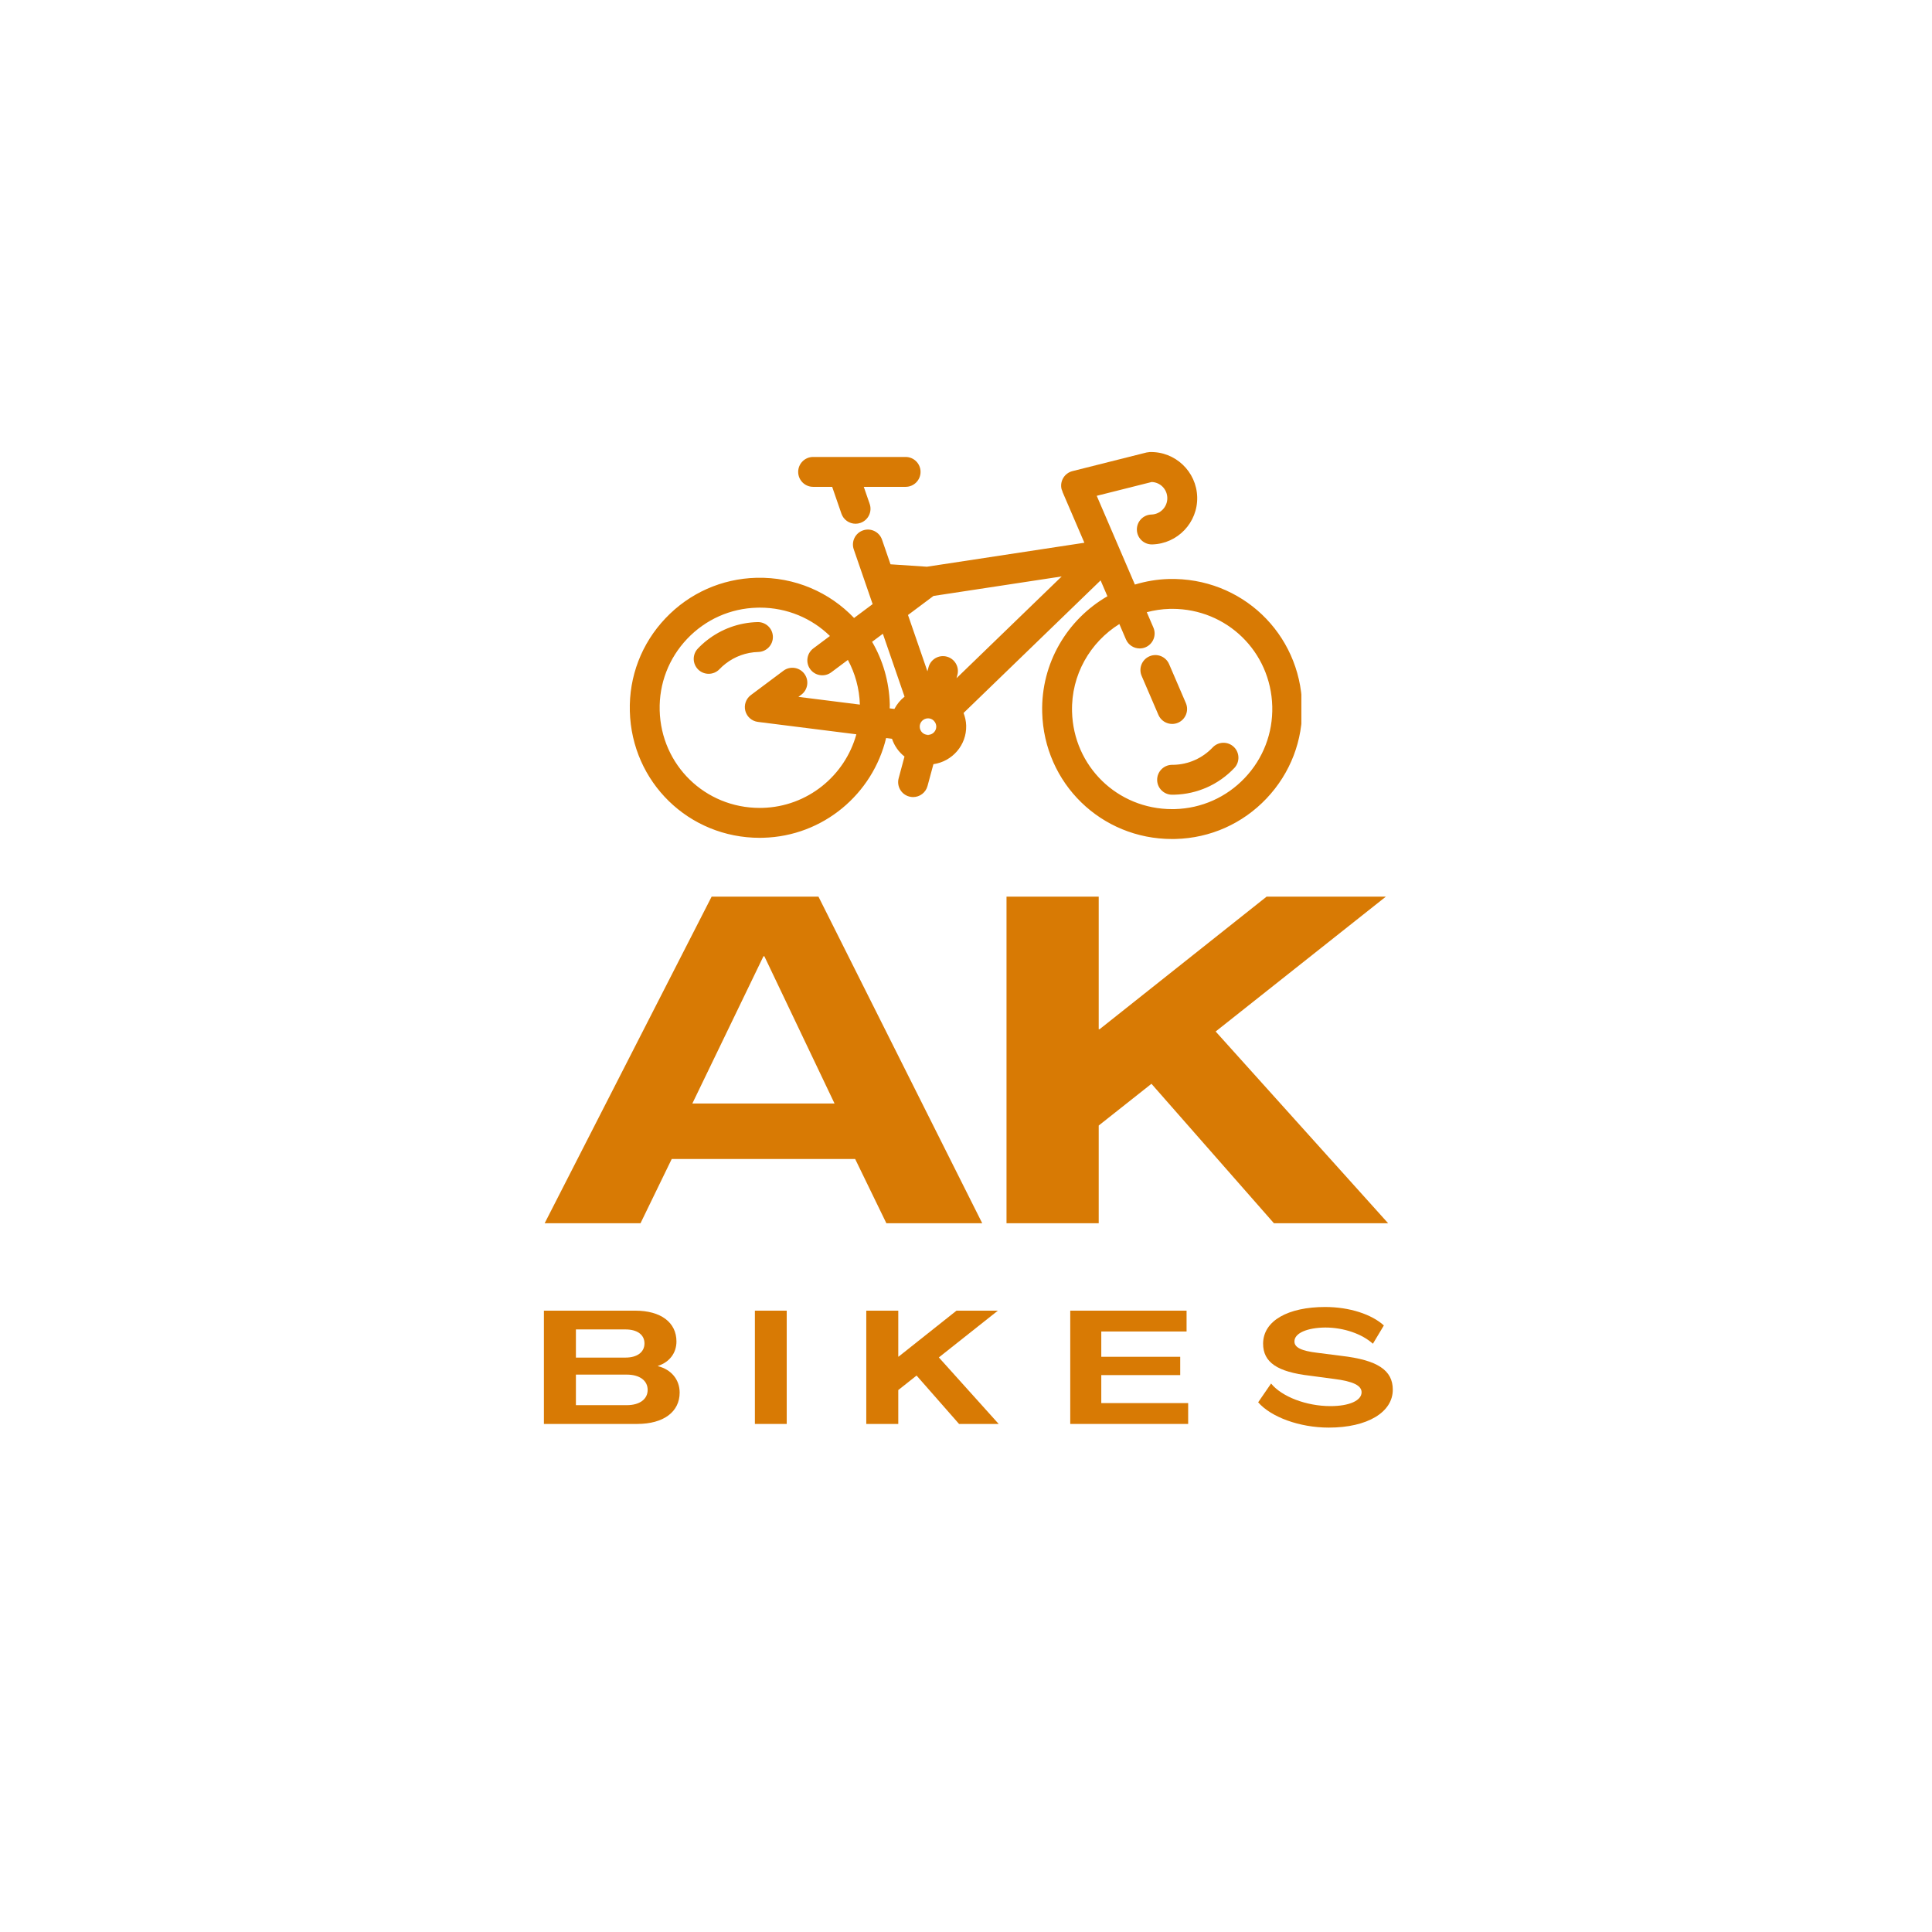 <svg version="1.0" preserveAspectRatio="xMidYMid meet" height="500" viewBox="0 0 375 375" zoomAndPan="magnify" width="500" xmlns:xlink="http://www.w3.org/1999/xlink" xmlns="http://www.w3.org/2000/svg"><defs><g></g><clipPath id="c1484c0ec5"><path clip-rule="nonzero" d="M 122.094 87.453 L 252.594 87.453 L 252.594 163 L 122.094 163 Z M 122.094 87.453"></path></clipPath></defs><g fill-opacity="1" fill="#d87a04"><g transform="translate(105.539, 237.429)"><g><path d="M 0.18 0 L 18.785 0 L 24.84 -12.465 L 60.449 -12.465 L 66.504 0 L 85.109 0 L 53.328 -63.387 L 32.586 -63.387 Z M 28.844 -23.238 L 42.645 -51.816 L 42.824 -51.816 L 56.445 -23.238 Z M 28.844 -23.238"></path></g></g></g><g fill-opacity="1" fill="#d87a04"><g transform="translate(190.911, 237.429)"><g><path d="M 4.453 0 L 22.348 0 L 22.348 -18.965 L 32.586 -27.066 L 56.355 0 L 78.523 0 L 45.047 -37.215 L 78.078 -63.387 L 54.93 -63.387 L 22.523 -37.66 L 22.348 -37.66 L 22.348 -63.387 L 4.453 -63.387 Z M 4.453 0"></path></g></g></g><path fill-rule="nonzero" fill-opacity="1" d="M 150.016 123.566 C 149.973 121.969 148.645 120.711 147.039 120.746 C 145.23 120.793 143.461 121.129 141.777 121.742 C 140.148 122.34 138.625 123.184 137.25 124.258 C 136.617 124.75 136.012 125.297 135.457 125.883 C 134.348 127.039 134.391 128.875 135.547 129.984 C 136.109 130.52 136.832 130.785 137.551 130.785 C 138.316 130.785 139.078 130.488 139.648 129.891 C 140.012 129.508 140.406 129.152 140.82 128.832 C 141.715 128.133 142.707 127.582 143.766 127.195 C 144.859 126.797 146.012 126.578 147.191 126.547 C 148.793 126.5 150.059 125.168 150.016 123.566 Z M 150.016 123.566" fill="#d87a04"></path><path fill-rule="nonzero" fill-opacity="1" d="M 235.379 145.078 C 233.383 147.176 230.691 148.375 227.836 148.449 L 227.465 148.453 C 225.863 148.477 224.582 149.793 224.602 151.395 C 224.621 152.98 225.918 154.254 227.5 154.254 C 227.516 154.254 227.527 154.254 227.539 154.254 L 227.949 154.25 C 232.391 154.133 236.523 152.293 239.582 149.07 C 240.684 147.906 240.637 146.07 239.477 144.969 C 238.316 143.867 236.477 143.914 235.379 145.078 Z M 235.379 145.078" fill="#d87a04"></path><g clip-path="url(#c1484c0ec5)"><path fill-rule="nonzero" fill-opacity="1" d="M 226.852 112.383 C 224.566 112.445 222.375 112.832 220.281 113.461 L 212.875 96.238 L 223.547 93.555 C 225.211 93.617 226.531 94.949 226.574 96.621 C 226.621 98.367 225.234 99.824 223.488 99.871 C 221.891 99.914 220.625 101.246 220.668 102.848 C 220.707 104.422 222 105.672 223.566 105.672 C 223.59 105.672 223.617 105.672 223.645 105.672 C 228.586 105.543 232.504 101.414 232.375 96.473 C 232.242 91.527 228.109 87.602 223.172 87.742 C 223.164 87.742 223.156 87.742 223.152 87.742 C 223.055 87.746 222.957 87.766 222.859 87.781 C 222.758 87.793 222.656 87.801 222.562 87.824 C 222.555 87.824 222.547 87.824 222.539 87.828 L 208.16 91.445 C 206.605 91.84 205.664 93.414 206.055 94.969 C 206.094 95.125 206.18 95.246 206.242 95.391 L 206.203 95.406 L 210.477 105.348 L 179.914 110 L 172.848 109.531 L 171.199 104.746 C 170.676 103.23 169.023 102.422 167.508 102.949 C 165.996 103.473 165.191 105.125 165.715 106.637 L 169.379 117.258 L 165.773 119.949 C 161.051 114.992 154.328 111.969 146.816 112.148 C 140.078 112.328 133.809 115.117 129.168 120.008 C 124.527 124.895 122.07 131.301 122.25 138.039 C 122.609 151.824 133.688 162.621 147.469 162.621 C 147.691 162.621 147.914 162.617 148.141 162.609 C 159.797 162.305 169.398 154.09 171.996 143.25 L 173.137 143.395 C 173.602 144.781 174.445 145.969 175.562 146.844 L 174.43 151.055 C 174.012 152.602 174.93 154.195 176.477 154.609 C 176.73 154.68 176.984 154.711 177.234 154.711 C 178.512 154.711 179.684 153.859 180.031 152.562 L 181.176 148.328 C 184.84 147.801 187.633 144.629 187.535 140.84 C 187.512 139.969 187.316 139.156 187.027 138.387 L 213.625 112.652 L 214.949 115.734 C 207.184 120.211 202.039 128.699 202.289 138.273 C 202.648 152.055 213.727 162.852 227.504 162.852 C 227.73 162.852 227.953 162.852 228.18 162.844 C 234.918 162.668 241.184 159.879 245.824 154.988 C 250.465 150.098 252.926 143.691 252.746 136.953 C 252.375 122.949 240.969 112.031 226.852 112.383 Z M 147.984 156.809 L 147.465 156.816 C 136.855 156.816 128.324 148.504 128.043 137.887 C 127.91 132.695 129.801 127.766 133.375 124 C 136.949 120.234 141.777 118.082 146.969 117.949 L 147.488 117.941 C 152.805 117.941 157.594 120.031 161.09 123.445 L 157.871 125.852 C 156.586 126.812 156.324 128.629 157.281 129.91 C 158.238 131.195 160.059 131.457 161.344 130.5 L 164.574 128.09 C 165.965 130.672 166.801 133.613 166.902 136.762 L 154.969 135.262 L 155.535 134.84 C 156.82 133.879 157.082 132.062 156.125 130.781 C 155.168 129.496 153.348 129.23 152.062 130.191 L 145.738 134.918 C 144.789 135.629 144.367 136.84 144.668 137.984 C 144.973 139.129 145.938 139.973 147.113 140.121 L 166.219 142.527 C 164.004 150.562 156.742 156.582 147.984 156.809 Z M 169.273 124.574 L 171.363 123.016 L 175.574 135.223 C 174.758 135.867 174.09 136.68 173.602 137.605 L 172.688 137.492 C 172.688 137.234 172.711 136.98 172.707 136.723 C 172.59 132.27 171.352 128.137 169.273 124.574 Z M 181.73 140.992 C 181.754 141.875 181.051 142.613 180.168 142.637 L 180.164 142.754 C 180.152 142.75 180.137 142.746 180.125 142.738 L 180.125 142.637 C 179.246 142.637 178.543 141.953 178.52 141.074 C 178.496 140.191 179.199 139.449 180.129 139.426 C 180.555 139.426 180.938 139.594 181.223 139.863 C 181.238 139.883 181.25 139.902 181.27 139.922 C 181.273 139.926 181.281 139.93 181.289 139.938 C 181.547 140.215 181.719 140.578 181.73 140.992 Z M 185.66 131.637 L 185.828 131.008 C 186.246 129.465 185.328 127.871 183.781 127.453 C 182.234 127.039 180.645 127.953 180.227 129.5 L 180.012 130.301 L 176.242 119.371 L 181.191 115.672 L 206.074 111.887 Z M 241.613 150.996 C 238.039 154.762 233.211 156.91 228.02 157.047 L 227.5 157.051 C 216.891 157.051 208.359 148.738 208.082 138.125 C 207.895 130.988 211.609 124.656 217.266 121.125 L 218.547 124.109 C 219.02 125.207 220.09 125.863 221.215 125.863 C 221.598 125.863 221.984 125.789 222.359 125.629 C 223.828 124.992 224.508 123.289 223.875 121.816 L 222.59 118.828 C 224.008 118.457 225.48 118.223 227.004 118.184 L 227.523 118.176 C 238.137 118.176 246.664 126.492 246.945 137.105 C 247.078 142.297 245.188 147.23 241.613 150.996 Z M 241.613 150.996" fill="#d87a04"></path></g><path fill-rule="nonzero" fill-opacity="1" d="M 157.828 94.496 L 161.523 94.496 L 163.32 99.699 C 163.734 100.902 164.859 101.656 166.062 101.656 C 166.375 101.656 166.695 101.605 167.008 101.496 C 168.523 100.973 169.328 99.32 168.805 97.809 L 167.66 94.496 L 175.781 94.496 C 177.379 94.496 178.68 93.195 178.68 91.594 C 178.68 89.992 177.379 88.695 175.781 88.695 L 157.828 88.695 C 156.223 88.695 154.926 89.992 154.926 91.594 C 154.926 93.195 156.223 94.496 157.828 94.496 Z M 157.828 94.496" fill="#d87a04"></path><path fill-rule="nonzero" fill-opacity="1" d="M 227.516 140.516 C 227.898 140.516 228.285 140.441 228.66 140.281 C 230.129 139.645 230.809 137.941 230.176 136.469 L 226.922 128.906 C 226.289 127.434 224.586 126.75 223.113 127.387 C 221.641 128.02 220.961 129.727 221.594 131.195 L 224.848 138.762 C 225.32 139.859 226.391 140.516 227.516 140.516 Z M 227.516 140.516" fill="#d87a04"></path><g fill-opacity="1" fill="#d87a04"><g transform="translate(104.03, 276.386)"><g><path d="M 1.543 0 L 19.645 0 C 24.77 0 27.891 -2.348 27.891 -6.086 C 27.891 -8.586 26.281 -10.562 23.688 -11.211 L 23.688 -11.273 C 25.914 -11.984 27.27 -13.773 27.27 -16 C 27.27 -19.703 24.246 -21.988 19.273 -21.988 L 1.543 -21.988 Z M 7.754 -12.879 L 7.754 -18.344 L 17.387 -18.344 C 19.645 -18.344 21.062 -17.328 21.062 -15.629 C 21.062 -13.93 19.645 -12.879 17.387 -12.879 Z M 7.754 -3.645 L 7.754 -9.574 L 17.637 -9.574 C 20.105 -9.574 21.68 -8.43 21.68 -6.609 C 21.68 -4.789 20.105 -3.645 17.637 -3.645 Z M 7.754 -3.645"></path></g></g></g><g fill-opacity="1" fill="#d87a04"><g transform="translate(144.98, 276.386)"><g><path d="M 1.543 0 L 7.723 0 L 7.723 -21.988 L 1.543 -21.988 Z M 1.543 0"></path></g></g></g><g fill-opacity="1" fill="#d87a04"><g transform="translate(166.601, 276.386)"><g><path d="M 1.543 0 L 7.754 0 L 7.754 -6.578 L 11.305 -9.391 L 19.551 0 L 27.242 0 L 15.629 -12.91 L 27.086 -21.988 L 19.055 -21.988 L 7.812 -13.062 L 7.754 -13.062 L 7.754 -21.988 L 1.543 -21.988 Z M 1.543 0"></path></g></g></g><g fill-opacity="1" fill="#d87a04"><g transform="translate(206.192, 276.386)"><g><path d="M 1.543 0 L 24.43 0 L 24.43 -4.047 L 7.566 -4.047 L 7.566 -9.48 L 22.887 -9.48 L 22.887 -13.035 L 7.566 -13.035 L 7.566 -17.945 L 24.121 -17.945 L 24.121 -21.988 L 1.543 -21.988 Z M 1.543 0"></path></g></g></g><g fill-opacity="1" fill="#d87a04"><g transform="translate(243.592, 276.386)"><g><path d="M 14.332 0.711 C 21.836 0.711 26.777 -2.285 26.746 -6.672 C 26.746 -10.438 23.75 -12.414 16.738 -13.219 L 12.137 -13.805 C 8.988 -14.176 7.629 -14.855 7.66 -16.031 C 7.66 -17.637 10.16 -18.684 13.652 -18.715 C 17.266 -18.715 20.816 -17.449 22.887 -15.566 L 25.016 -19.117 C 22.641 -21.281 18.344 -22.699 13.621 -22.699 C 6.484 -22.699 1.605 -20.074 1.574 -15.598 C 1.574 -11.953 4.324 -10.098 10.688 -9.359 L 15.32 -8.742 C 19.086 -8.277 20.691 -7.441 20.691 -6.145 C 20.691 -4.539 18.316 -3.461 14.641 -3.461 C 9.977 -3.461 5.219 -5.281 3.121 -7.844 L 0.617 -4.199 C 3.121 -1.328 8.648 0.711 14.332 0.711 Z M 14.332 0.711"></path></g></g></g></svg>